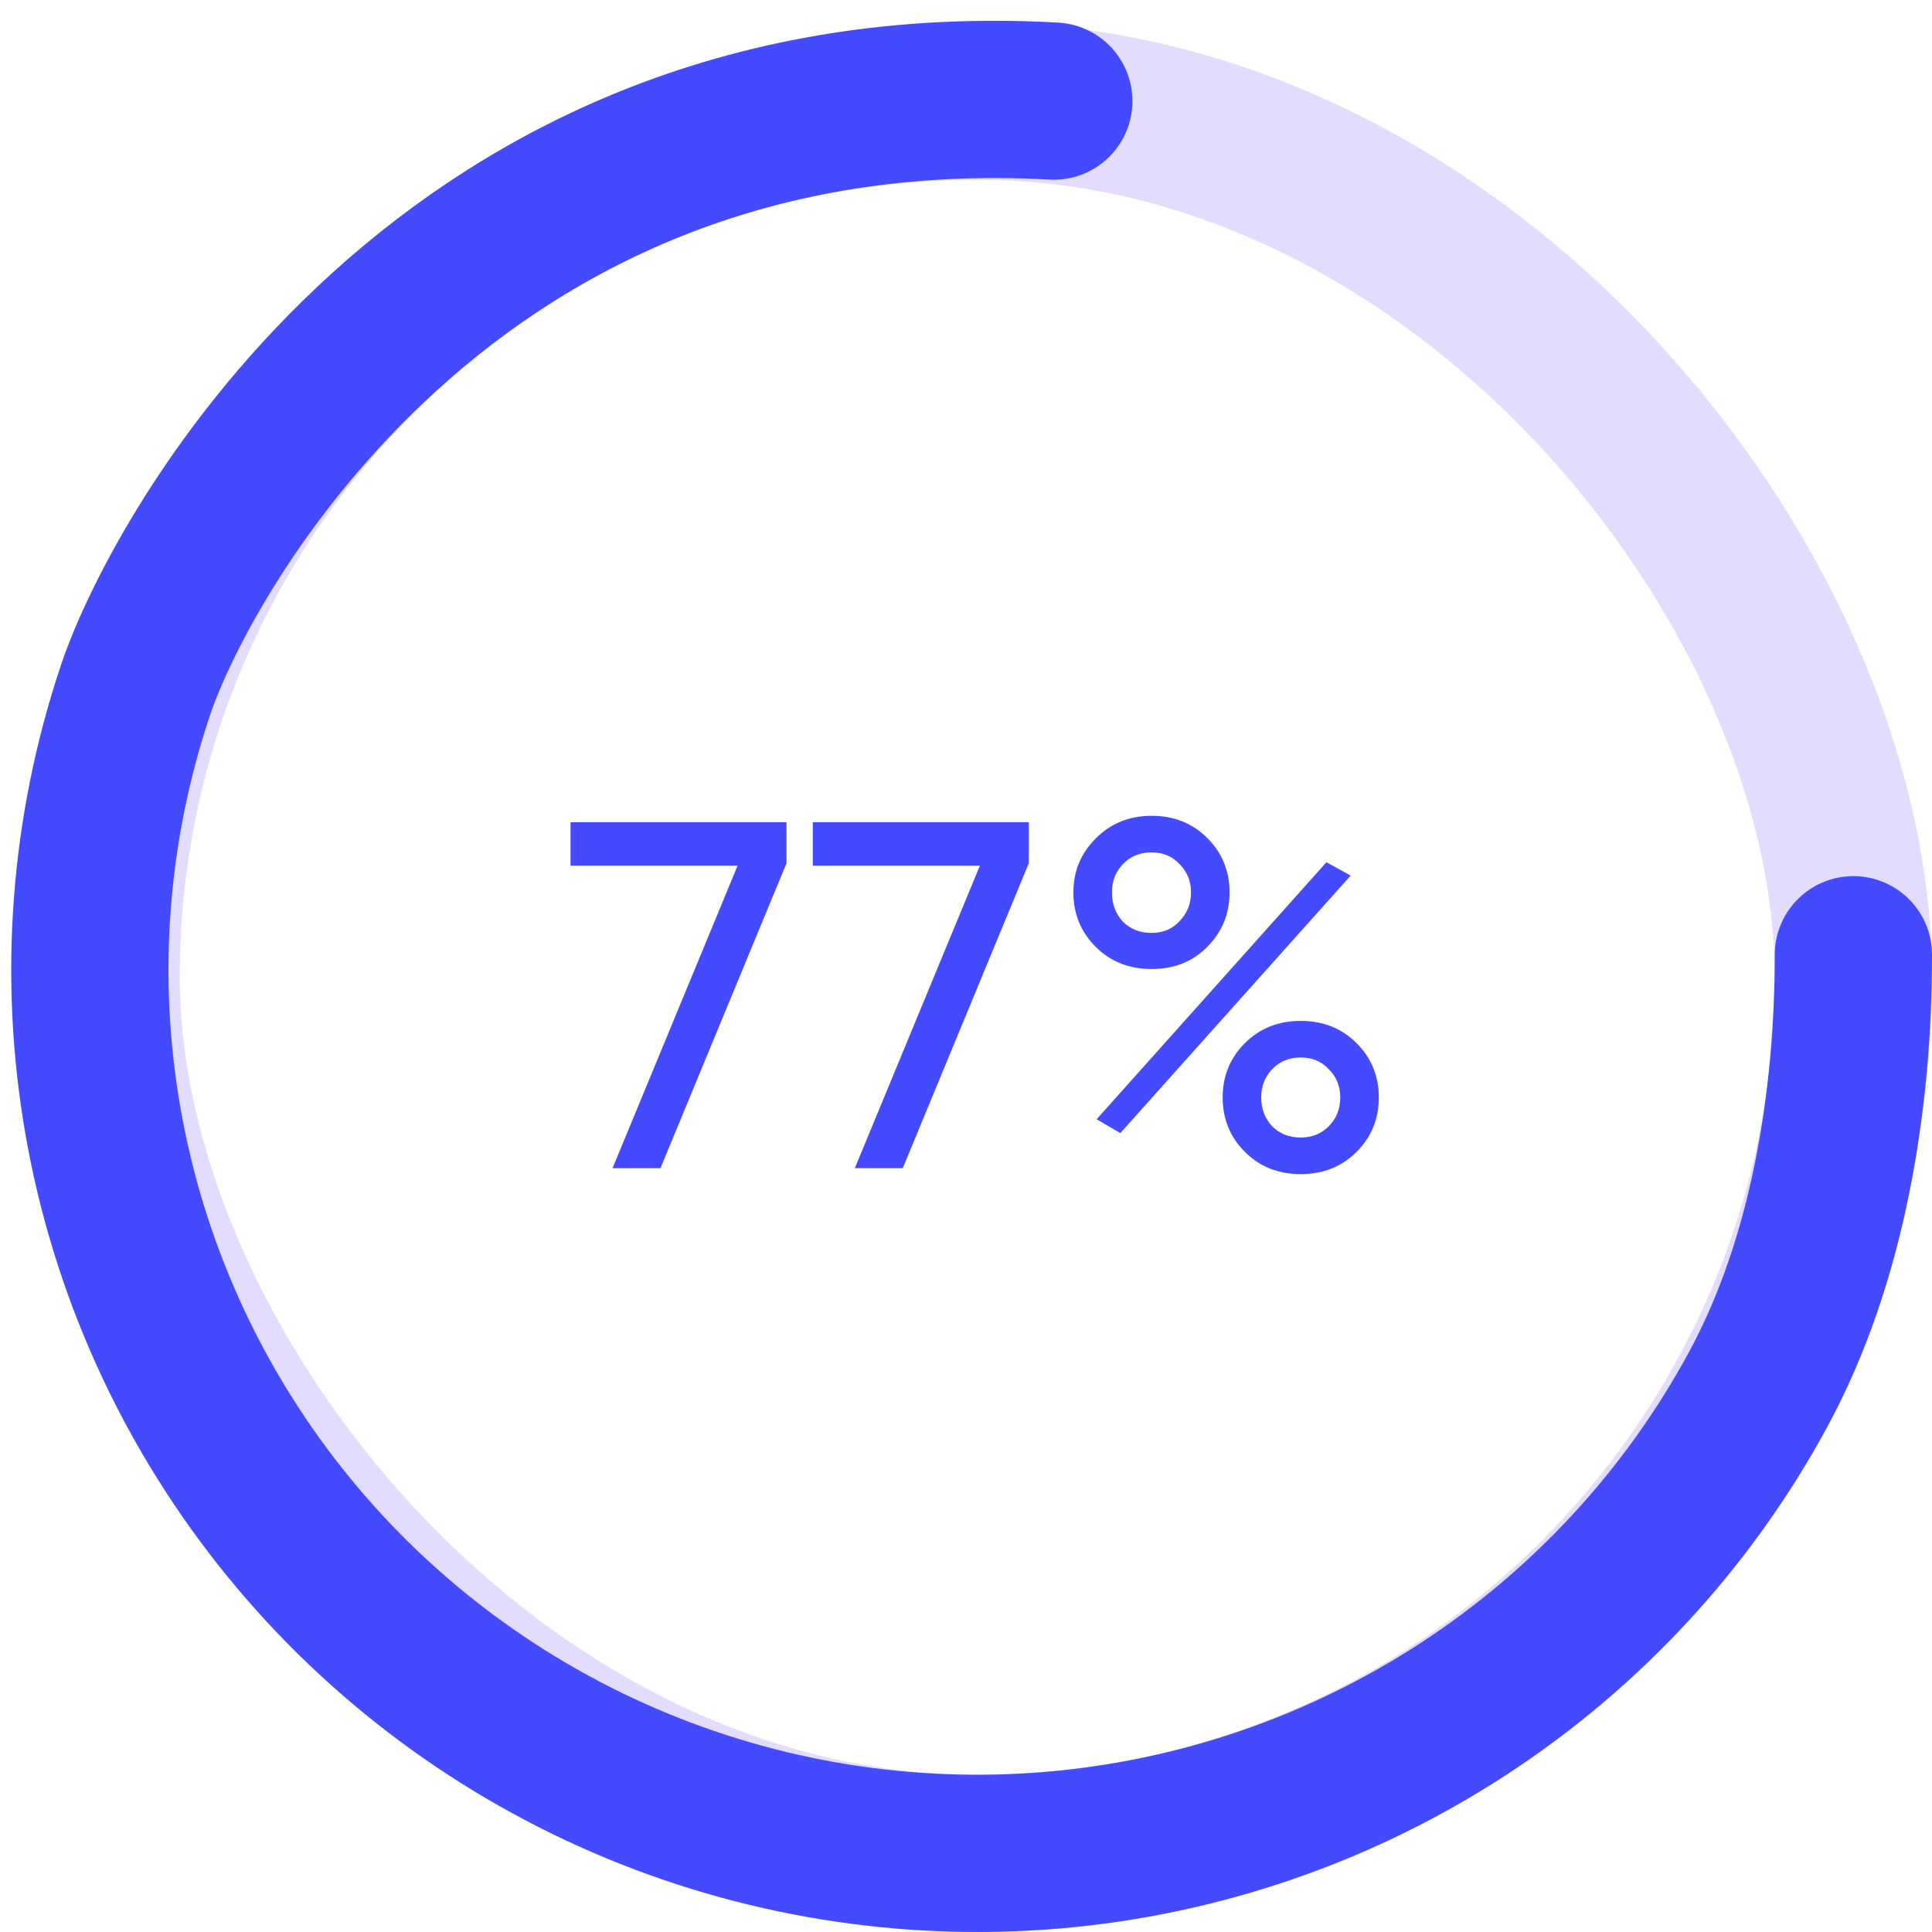 <?xml version="1.0" encoding="UTF-8"?> <svg xmlns="http://www.w3.org/2000/svg" width="86" height="86" viewBox="0 0 86 86" fill="none"> <path d="M25.396 38.536V36.6H35.01V38.426L29.4 52H27.266L32.832 38.536H25.396ZM36.181 38.536V36.6H45.795V38.426L40.185 52H38.051L43.617 38.536H36.181ZM51.256 43.134C50.259 43.134 49.43 42.804 48.77 42.144C48.11 41.484 47.78 40.677 47.78 39.724C47.78 38.785 48.11 37.986 48.77 37.326C49.445 36.651 50.274 36.314 51.256 36.314C52.254 36.314 53.082 36.644 53.742 37.304C54.402 37.964 54.732 38.771 54.732 39.724C54.732 40.677 54.402 41.484 53.742 42.144C53.097 42.804 52.268 43.134 51.256 43.134ZM49.496 39.724C49.496 40.237 49.658 40.67 49.98 41.022C50.318 41.359 50.743 41.528 51.256 41.528C51.77 41.528 52.188 41.352 52.51 41C52.848 40.648 53.016 40.223 53.016 39.724C53.016 39.225 52.848 38.807 52.51 38.47C52.188 38.118 51.77 37.942 51.256 37.942C50.743 37.942 50.318 38.118 49.98 38.47C49.658 38.807 49.496 39.225 49.496 39.724ZM49.87 50.438L48.814 49.822L59.044 38.382L60.122 38.976L49.87 50.438ZM61.376 48.854C61.376 49.807 61.046 50.614 60.386 51.274C59.726 51.934 58.898 52.264 57.9 52.264C56.903 52.264 56.074 51.934 55.414 51.274C54.754 50.614 54.424 49.807 54.424 48.854C54.424 47.901 54.754 47.094 55.414 46.434C56.074 45.774 56.903 45.444 57.9 45.444C58.898 45.444 59.726 45.774 60.386 46.434C61.046 47.094 61.376 47.901 61.376 48.854ZM56.624 50.13C56.962 50.467 57.387 50.636 57.9 50.636C58.399 50.636 58.817 50.467 59.154 50.13C59.492 49.778 59.66 49.353 59.66 48.854C59.66 48.355 59.492 47.937 59.154 47.6C58.832 47.248 58.414 47.072 57.9 47.072C57.387 47.072 56.962 47.248 56.624 47.6C56.302 47.937 56.14 48.355 56.14 48.854C56.14 49.353 56.302 49.778 56.624 50.13Z" fill="#444AFF"></path> <rect x="4.5" y="4.5" width="78" height="78" rx="39" stroke="#9B82FC" stroke-opacity="0.28" stroke-width="7"></rect> <path d="M82.5 42.5C82.5 49.02 81.372 56.108 78.263 61.846C75.153 67.585 70.659 72.463 65.186 76.043C59.713 79.622 53.432 81.791 46.908 82.353C40.384 82.916 33.822 81.855 27.813 79.266C21.803 76.676 16.534 72.64 12.48 67.519C8.426 62.399 5.714 56.355 4.588 49.932C3.462 43.509 3.958 36.908 6.03 30.723C8.103 24.538 20 3 46.908 4.5" stroke="#444AFF" stroke-width="7" stroke-linecap="round"></path> </svg> 